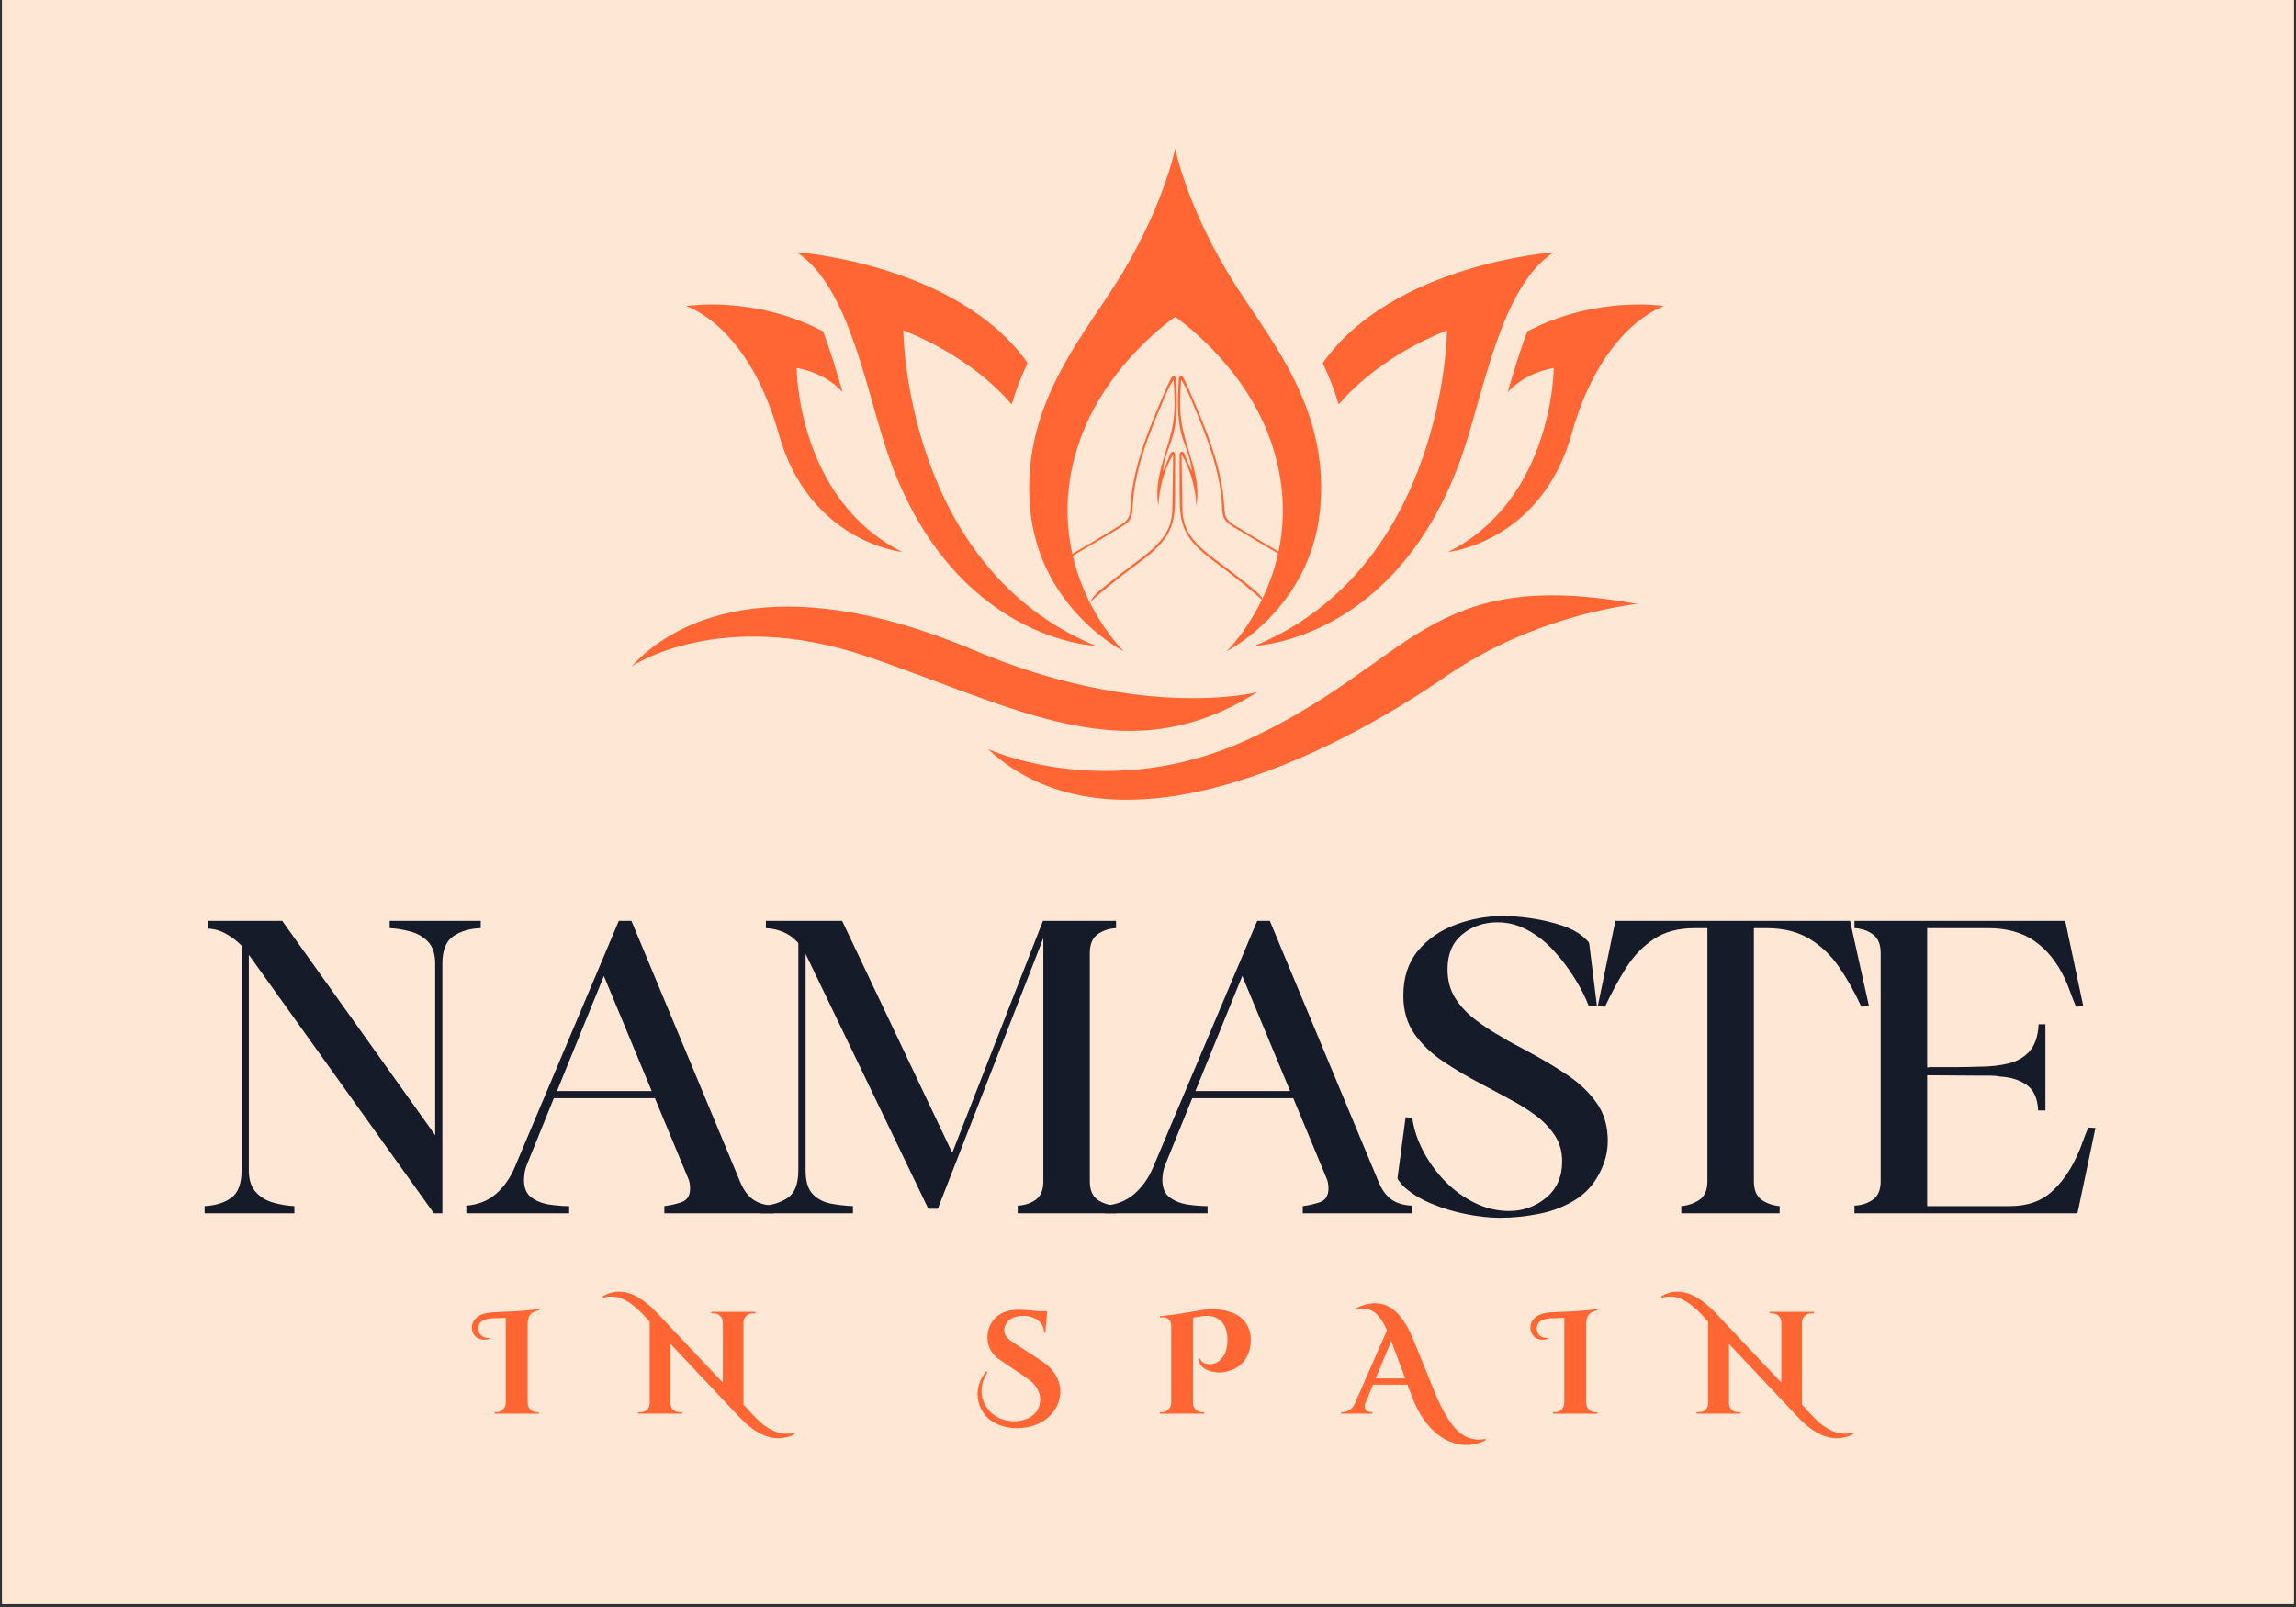 <svg xmlns="http://www.w3.org/2000/svg" xmlns:xlink="http://www.w3.org/1999/xlink" width="500" zoomAndPan="magnify" viewBox="0 0 375 262.5" height="350" preserveAspectRatio="xMidYMid meet" version="1.0"><rect x="0" y="0" width="375" height="262.5" fill="#333333" stroke="none"/><defs><g/><clipPath id="c3f2599a2b"><path d="M 0.355 0 L 374.641 0 L 374.641 262 L 0.355 262 Z M 0.355 0 " clip-rule="nonzero"/></clipPath><clipPath id="b52d5001f4"><path d="M 103.172 99 L 206 99 L 206 120 L 103.172 120 Z M 103.172 99 " clip-rule="nonzero"/></clipPath><clipPath id="4e01b678f3"><path d="M 236 49 L 271.602 49 L 271.602 91 L 236 91 Z M 236 49 " clip-rule="nonzero"/></clipPath><clipPath id="49c2dd1eb3"><path d="M 168 24.262 L 216 24.262 L 216 107 L 168 107 Z M 168 24.262 " clip-rule="nonzero"/></clipPath><clipPath id="493a2ab408"><path d="M 171.52 61.445 L 192.207 61.445 L 192.207 98.113 L 171.52 98.113 Z M 171.52 61.445 " clip-rule="nonzero"/></clipPath><clipPath id="4b42aa9b2e"><path d="M 192.363 61.445 L 213.074 61.445 L 213.074 98.113 L 192.363 98.113 Z M 192.363 61.445 " clip-rule="nonzero"/></clipPath></defs><g clip-path="url(#c3f2599a2b)"><path fill="#ffffff" d="M 0.355 0 L 374.645 0 L 374.645 262 L 0.355 262 Z M 0.355 0 " fill-opacity="1" fill-rule="nonzero"/><path fill="#ffe7d6" d="M 0.355 0 L 374.645 0 L 374.645 262 L 0.355 262 Z M 0.355 0 " fill-opacity="1" fill-rule="nonzero"/></g><g clip-path="url(#b52d5001f4)"><path fill="#ff6633" d="M 205.336 113.066 C 205.336 113.066 186.668 117.852 159.129 106.227 C 126.188 92.324 109.57 101.797 103.172 108.84 C 103.172 108.84 117.566 99.086 141.586 107.23 C 166.113 115.547 184.047 126.547 205.336 113.066 Z M 205.336 113.066 " fill-opacity="1" fill-rule="nonzero"/></g><path fill="#ff6633" d="M 203.863 120.773 C 180.816 131.391 161.355 122.355 161.355 122.355 C 181.895 141.461 217.719 123.25 236.184 110.465 C 250.984 100.223 267.414 98.652 267.414 98.652 C 232.898 92.418 230.938 108.297 203.863 120.773 Z M 203.863 120.773 " fill-opacity="1" fill-rule="nonzero"/><path fill="#ff6633" d="M 236.336 53.957 C 236.336 53.957 236.113 92.59 204.91 105.5 C 204.91 105.5 227.949 104.77 238.617 74.863 C 242.344 64.41 244.961 46.949 253.766 41.199 C 253.766 41.199 227.41 43.117 216.035 59.312 C 217.055 61.449 217.949 63.691 218.637 66.066 C 220.895 63.41 226.449 57.91 236.336 53.957 Z M 236.336 53.957 " fill-opacity="1" fill-rule="nonzero"/><g clip-path="url(#4e01b678f3)"><path fill="#ff6633" d="M 246.258 64.059 C 246.883 63.344 249.305 60.91 253.766 60.109 C 253.766 60.109 253.727 81.508 236.523 90.168 C 236.523 90.168 251.707 88.625 256.691 70.875 C 261.719 52.969 271.824 50 271.824 50 C 271.824 50 260.785 48.188 249.457 54.129 C 248.23 57.32 247.207 60.734 246.258 64.059 Z M 246.258 64.059 " fill-opacity="1" fill-rule="nonzero"/></g><g clip-path="url(#49c2dd1eb3)"><path fill="#ff6633" d="M 183.52 106.379 C 183.52 106.379 169.051 92.277 176.465 71.668 C 180.965 59.164 191.938 51.758 191.938 51.758 C 191.938 51.758 202.914 59.16 207.414 71.668 C 214.824 92.277 200.359 106.379 200.359 106.379 C 200.359 106.379 214.016 99.504 215.605 83.297 C 217.188 67.184 208 56.215 201.949 46.824 C 193.93 34.367 191.938 24.273 191.938 24.273 C 191.938 24.273 189.949 34.367 181.926 46.828 C 175.883 56.219 166.691 67.188 168.273 83.301 C 169.863 99.504 183.52 106.379 183.52 106.379 Z M 183.52 106.379 " fill-opacity="1" fill-rule="nonzero"/></g><path fill="#ff6633" d="M 145.258 74.859 C 155.926 104.766 178.965 105.496 178.965 105.496 C 147.762 92.586 147.535 53.953 147.535 53.953 C 157.426 57.906 162.977 63.406 165.238 66.059 C 165.926 63.684 166.816 61.441 167.836 59.305 C 156.465 43.109 130.109 41.191 130.109 41.191 C 138.918 46.945 141.531 64.406 145.258 74.859 Z M 145.258 74.859 " fill-opacity="1" fill-rule="nonzero"/><path fill="#ff6633" d="M 127.184 70.871 C 132.168 88.625 147.352 90.164 147.352 90.164 C 130.152 81.504 130.113 60.105 130.113 60.105 C 134.574 60.906 136.992 63.34 137.621 64.055 C 136.668 60.73 135.641 57.312 134.426 54.121 C 123.094 48.188 112.051 50 112.051 50 C 112.051 50 122.16 52.965 127.184 70.871 Z M 127.184 70.871 " fill-opacity="1" fill-rule="nonzero"/><g fill="#161b2a" fill-opacity="1"><g transform="translate(32.533, 198.187)"><g><path d="M 0.891 0 L 0.891 -1.172 C 2.703 -1.273 4.16 -1.734 5.266 -2.547 C 6.367 -3.359 6.922 -4.844 6.922 -7 L 6.922 -43.703 L 6.781 -43.859 C 6.094 -44.547 5.289 -45.145 4.375 -45.656 C 3.469 -46.176 2.5 -46.457 1.469 -46.5 L 1.469 -47.766 L 13.562 -47.766 L 38.547 -12.75 L 38.547 -40.75 C 38.547 -42.32 38.164 -43.516 37.406 -44.328 C 36.645 -45.141 35.688 -45.703 34.531 -46.016 C 33.375 -46.336 32.234 -46.523 31.109 -46.578 L 31.109 -47.766 L 45.984 -47.766 L 45.984 -46.578 C 44.223 -46.523 42.738 -46.094 41.531 -45.281 C 40.32 -44.477 39.719 -42.969 39.719 -40.75 L 39.719 0 L 38.328 0 L 8.109 -42.234 L 8.109 -7 C 8.109 -5.477 8.488 -4.301 9.25 -3.469 C 10.008 -2.633 10.969 -2.055 12.125 -1.734 C 13.281 -1.41 14.422 -1.223 15.547 -1.172 L 15.547 0 Z M 0.891 0 "/></g></g></g><g fill="#161b2a" fill-opacity="1"><g transform="translate(75.787, 198.187)"><g><path d="M 17.172 0 L 0.375 0 L 0.375 -1.25 C 2.289 -1.395 3.898 -2.031 5.203 -3.156 C 6.504 -4.289 7.52 -5.719 8.25 -7.438 L 25.281 -47.766 L 27.344 -47.766 L 45.031 -5.312 C 45.57 -3.938 46.285 -2.926 47.172 -2.281 C 48.055 -1.645 49.188 -1.301 50.562 -1.25 L 50.562 0 L 32.719 0 L 32.719 -1.172 C 33.602 -1.273 34.523 -1.484 35.484 -1.797 C 36.441 -2.117 36.922 -2.867 36.922 -4.047 C 36.922 -4.348 36.895 -4.645 36.844 -4.938 C 36.801 -5.227 36.727 -5.473 36.625 -5.672 L 31.172 -18.797 L 14.672 -18.797 L 10.25 -7.891 C 10.102 -7.547 9.988 -7.141 9.906 -6.672 C 9.832 -6.203 9.797 -5.797 9.797 -5.453 C 9.797 -4.129 10.203 -3.172 11.016 -2.578 C 11.828 -1.984 12.812 -1.598 13.969 -1.422 C 15.125 -1.254 16.191 -1.172 17.172 -1.172 Z M 22.844 -38.766 L 15.188 -19.969 L 30.656 -19.969 Z M 22.844 -38.766 "/></g></g></g><g fill="#161b2a" fill-opacity="1"><g transform="translate(122.873, 198.187)"><g><path d="M 1.328 -1.172 C 3.098 -1.273 4.57 -1.719 5.75 -2.5 C 6.926 -3.289 7.516 -4.789 7.516 -7 L 7.516 -44.141 L 7.375 -44.297 C 6.633 -45.078 5.832 -45.641 4.969 -45.984 C 4.113 -46.328 3.195 -46.523 2.219 -46.578 L 2.219 -47.766 L 14.672 -47.766 L 32.656 -9.875 L 47.469 -47.766 L 59.406 -47.766 L 59.406 -46.578 C 58.27 -46.523 57.27 -46.191 56.406 -45.578 C 55.551 -44.961 55.125 -43.945 55.125 -42.531 L 55.125 -5.234 C 55.125 -3.805 55.551 -2.797 56.406 -2.203 C 57.27 -1.617 58.27 -1.301 59.406 -1.25 L 59.406 0 L 43.344 0 L 43.344 -1.25 C 44.469 -1.301 45.445 -1.617 46.281 -2.203 C 47.113 -2.797 47.531 -3.805 47.531 -5.234 L 47.531 -44.953 L 30.297 -0.734 L 28.75 -0.734 L 8.703 -42.375 L 8.703 -7 C 8.703 -5.227 9.094 -3.938 9.875 -3.125 C 10.664 -2.32 11.648 -1.805 12.828 -1.578 C 14.004 -1.359 15.207 -1.223 16.438 -1.172 L 16.438 0 L 1.328 0 Z M 1.328 -1.172 "/></g></g></g><g fill="#161b2a" fill-opacity="1"><g transform="translate(180.055, 198.187)"><g><path d="M 17.172 0 L 0.375 0 L 0.375 -1.25 C 2.289 -1.395 3.898 -2.031 5.203 -3.156 C 6.504 -4.289 7.52 -5.719 8.25 -7.438 L 25.281 -47.766 L 27.344 -47.766 L 45.031 -5.312 C 45.57 -3.938 46.285 -2.926 47.172 -2.281 C 48.055 -1.645 49.188 -1.301 50.562 -1.25 L 50.562 0 L 32.719 0 L 32.719 -1.172 C 33.602 -1.273 34.523 -1.484 35.484 -1.797 C 36.441 -2.117 36.922 -2.867 36.922 -4.047 C 36.922 -4.348 36.895 -4.645 36.844 -4.938 C 36.801 -5.227 36.727 -5.473 36.625 -5.672 L 31.172 -18.797 L 14.672 -18.797 L 10.25 -7.891 C 10.102 -7.547 9.988 -7.141 9.906 -6.672 C 9.832 -6.203 9.797 -5.797 9.797 -5.453 C 9.797 -4.129 10.203 -3.172 11.016 -2.578 C 11.828 -1.984 12.812 -1.598 13.969 -1.422 C 15.125 -1.254 16.191 -1.172 17.172 -1.172 Z M 22.844 -38.766 L 15.188 -19.969 L 30.656 -19.969 Z M 22.844 -38.766 "/></g></g></g><g fill="#161b2a" fill-opacity="1"><g transform="translate(227.141, 198.187)"><g><path d="M 1.172 -5.594 C 1.129 -5.645 1.109 -5.695 1.109 -5.75 L 2.438 -15.703 L 3.531 -15.547 C 3.781 -13.734 4.383 -11.914 5.344 -10.094 C 6.301 -8.281 7.492 -6.645 8.922 -5.188 C 10.348 -3.738 11.957 -2.57 13.75 -1.688 C 15.539 -0.812 17.395 -0.375 19.312 -0.375 C 21.625 -0.375 23.648 -1.098 25.391 -2.547 C 27.129 -3.992 28 -5.969 28 -8.469 C 28 -10.145 27.566 -11.609 26.703 -12.859 C 25.848 -14.109 24.77 -15.203 23.469 -16.141 C 22.164 -17.078 20.852 -17.891 19.531 -18.578 C 18.75 -19.016 17.961 -19.441 17.172 -19.859 C 16.391 -20.273 15.578 -20.707 14.734 -21.156 C 12.578 -22.281 10.523 -23.492 8.578 -24.797 C 6.641 -26.098 5.066 -27.609 3.859 -29.328 C 2.66 -31.047 2.062 -33.113 2.062 -35.531 C 2.062 -38.52 2.859 -40.973 4.453 -42.891 C 6.055 -44.805 8.109 -46.227 10.609 -47.156 C 13.117 -48.094 15.723 -48.562 18.422 -48.562 C 19.754 -48.562 21.266 -48.438 22.953 -48.188 C 24.648 -47.945 26.285 -47.566 27.859 -47.047 C 29.43 -46.535 30.707 -45.836 31.688 -44.953 C 31.738 -44.91 31.812 -44.836 31.906 -44.734 C 32.008 -44.641 32.109 -44.539 32.203 -44.438 C 32.305 -44.344 32.379 -44.223 32.422 -44.078 L 33.688 -33.828 L 32.359 -33.828 C 31.816 -35.254 31.051 -36.766 30.062 -38.359 C 29.082 -39.953 27.953 -41.445 26.672 -42.844 C 25.398 -44.25 23.977 -45.379 22.406 -46.234 C 20.832 -47.098 19.188 -47.531 17.469 -47.531 C 15.207 -47.531 13.273 -46.867 11.672 -45.547 C 10.078 -44.223 9.281 -42.332 9.281 -39.875 C 9.281 -38.051 9.695 -36.477 10.531 -35.156 C 11.375 -33.832 12.457 -32.664 13.781 -31.656 C 15.102 -30.645 16.457 -29.75 17.844 -28.969 C 18.625 -28.477 19.422 -28.02 20.234 -27.594 C 21.047 -27.176 21.844 -26.75 22.625 -26.312 C 24.832 -25.133 26.906 -23.895 28.844 -22.594 C 30.789 -21.289 32.379 -19.781 33.609 -18.062 C 34.836 -16.344 35.453 -14.273 35.453 -11.859 C 35.453 -10.242 35.109 -8.695 34.422 -7.219 C 33.484 -5.102 32.117 -3.469 30.328 -2.312 C 28.535 -1.164 26.547 -0.375 24.359 0.062 C 22.172 0.508 20 0.734 17.844 0.734 C 16.164 0.734 14.332 0.535 12.344 0.141 C 10.352 -0.242 8.426 -0.828 6.562 -1.609 C 4.695 -2.398 3.148 -3.383 1.922 -4.562 C 1.867 -4.664 1.789 -4.766 1.688 -4.859 C 1.594 -4.961 1.5 -5.086 1.406 -5.234 C 1.25 -5.379 1.172 -5.5 1.172 -5.594 Z M 1.172 -5.594 "/></g></g></g><g fill="#161b2a" fill-opacity="1"><g transform="translate(260.226, 198.187)"><g><path d="M 1.922 -33.75 L 0.734 -33.828 L 3.609 -47.766 L 41.938 -47.766 L 45.031 -33.828 L 43.781 -33.75 C 42.695 -36.113 41.488 -38.266 40.156 -40.203 C 38.832 -42.141 37.211 -43.688 35.297 -44.844 C 33.379 -46 31.023 -46.578 28.234 -46.578 L 26.234 -46.578 L 26.234 -5.234 C 26.234 -3.805 26.648 -2.797 27.484 -2.203 C 28.328 -1.617 29.312 -1.273 30.438 -1.172 L 30.438 0 L 14.375 0 L 14.375 -1.172 C 15.5 -1.273 16.488 -1.617 17.344 -2.203 C 18.207 -2.797 18.641 -3.805 18.641 -5.234 L 18.641 -46.578 L 16.578 -46.578 C 13.879 -46.578 11.633 -45.973 9.844 -44.766 C 8.051 -43.566 6.539 -41.984 5.312 -40.016 C 4.082 -38.055 2.953 -35.969 1.922 -33.75 Z M 1.922 -33.75 "/></g></g></g><g fill="#161b2a" fill-opacity="1"><g transform="translate(302.228, 198.187)"><g><path d="M 0.656 0 L 0.656 -1.25 C 1.789 -1.301 2.785 -1.617 3.641 -2.203 C 4.504 -2.797 4.938 -3.805 4.938 -5.234 L 4.938 -42.531 C 4.938 -43.945 4.504 -44.961 3.641 -45.578 C 2.785 -46.191 1.789 -46.523 0.656 -46.578 L 0.656 -47.766 L 35.078 -47.766 L 38.031 -33.828 L 36.844 -33.75 C 36.5 -34.539 36.191 -35.316 35.922 -36.078 C 35.66 -36.836 35.359 -37.586 35.016 -38.328 C 33.734 -41.023 32.082 -43.07 30.062 -44.469 C 28.051 -45.875 25.523 -46.578 22.484 -46.578 L 12.531 -46.578 L 12.531 -23.812 L 13.047 -23.875 C 14.422 -23.875 15.77 -23.875 17.094 -23.875 C 18.426 -23.875 19.781 -23.898 21.156 -23.953 C 22.82 -23.953 24.367 -24.125 25.797 -24.469 C 27.223 -24.812 28.379 -25.484 29.266 -26.484 C 30.148 -27.492 30.641 -28.957 30.734 -30.875 L 31.844 -30.875 L 31.844 -16.797 L 30.656 -16.797 C 30.562 -18.766 29.938 -20.156 28.781 -20.969 C 27.625 -21.781 26.188 -22.234 24.469 -22.328 C 23.977 -22.43 23.438 -22.484 22.844 -22.484 C 22.258 -22.484 21.695 -22.484 21.156 -22.484 L 12.531 -22.547 L 12.531 -1.172 L 26.016 -1.172 C 28.816 -1.172 31.062 -1.922 32.75 -3.422 C 34.445 -4.922 35.836 -6.852 36.922 -9.219 C 37.316 -10.051 37.648 -10.859 37.922 -11.641 C 38.191 -12.43 38.5 -13.219 38.844 -14 L 40.016 -13.938 L 37.078 0 Z M 0.656 0 "/></g></g></g><g fill="#ff6633" fill-opacity="1"><g transform="translate(78.088, 230.917)"><g><path d="M 9.609 -0.234 L 9.922 -0.234 L 9.922 0 L 2.688 0 L 2.688 -0.234 L 3 -0.234 C 3.414 -0.234 3.77 -0.379 4.062 -0.672 C 4.352 -0.961 4.504 -1.316 4.516 -1.734 L 4.516 -15.656 L 2.266 -15.562 C 0.773 -15.5 0.031 -14.945 0.031 -13.906 C 0.031 -13.477 0.176 -13.113 0.469 -12.812 C 0.758 -12.52 1.164 -12.375 1.688 -12.375 C 1.738 -12.375 1.789 -12.375 1.844 -12.375 L 1.844 -12.234 C 1.52 -12.129 1.25 -12.078 1.031 -12.078 C 0.312 -12.078 -0.234 -12.328 -0.609 -12.828 C -0.879 -13.18 -1.016 -13.578 -1.016 -14.016 C -1.016 -14.711 -0.738 -15.285 -0.188 -15.734 C 0.352 -16.191 1.195 -16.461 2.344 -16.547 C 2.539 -16.555 3.203 -16.586 4.328 -16.641 C 6.898 -16.734 8.766 -16.891 9.922 -17.109 L 9.969 -16.875 C 9.281 -16.758 8.797 -16.523 8.516 -16.172 C 8.242 -15.828 8.102 -15.316 8.094 -14.641 L 8.094 -1.734 C 8.102 -1.316 8.254 -0.961 8.547 -0.672 C 8.836 -0.379 9.191 -0.234 9.609 -0.234 Z M 9.609 -0.234 "/></g></g></g><g fill="#ff6633" fill-opacity="1"><g transform="translate(103.465, 230.917)"><g><path d="M 22.219 2.469 C 22.477 2.625 22.773 2.77 23.109 2.906 C 23.441 3.039 23.758 3.133 24.062 3.188 C 24.375 3.25 24.719 3.281 25.094 3.281 C 25.469 3.281 25.852 3.234 26.25 3.141 L 26.344 3.375 C 25.457 3.801 24.562 4.016 23.656 4.016 C 21.582 4.016 19.469 2.867 17.312 0.578 L 6.047 -11.391 L 6.047 -1.656 C 6.047 -1.258 6.188 -0.922 6.469 -0.641 C 6.758 -0.367 7.102 -0.234 7.5 -0.234 L 7.938 -0.234 L 7.938 0 L 0.75 0 L 0.75 -0.234 L 1.172 -0.234 C 1.586 -0.234 1.938 -0.367 2.219 -0.641 C 2.5 -0.922 2.641 -1.27 2.641 -1.688 L 2.641 -15.016 C 1.867 -15.898 1.285 -16.52 0.891 -16.875 C 0.492 -17.238 0.141 -17.539 -0.172 -17.781 C -0.484 -18.02 -0.781 -18.219 -1.062 -18.375 C -1.727 -18.75 -2.258 -18.969 -2.656 -19.031 C -3.062 -19.094 -3.441 -19.125 -3.797 -19.125 C -4.16 -19.125 -4.547 -19.055 -4.953 -18.922 L -5.047 -19.156 C -4.18 -19.664 -3.289 -19.922 -2.375 -19.922 C -0.375 -19.922 1.738 -18.727 3.969 -16.344 L 14.594 -5.062 L 14.594 -14.953 C 14.582 -15.359 14.43 -15.695 14.141 -15.969 C 13.859 -16.25 13.52 -16.391 13.125 -16.391 L 12.703 -16.391 L 12.703 -16.641 L 19.906 -16.641 L 19.906 -16.391 L 19.453 -16.391 C 19.055 -16.391 18.711 -16.25 18.422 -15.969 C 18.141 -15.695 17.988 -15.363 17.969 -14.969 L 17.969 -1.453 L 18.359 -1.062 C 18.453 -0.969 18.598 -0.805 18.797 -0.578 C 18.992 -0.348 19.172 -0.148 19.328 0.016 C 19.484 0.18 19.68 0.391 19.922 0.641 C 20.172 0.891 20.398 1.109 20.609 1.297 C 20.828 1.492 21.082 1.703 21.375 1.922 C 21.676 2.141 21.957 2.32 22.219 2.469 Z M 22.219 2.469 "/></g></g></g><g fill="#ff6633" fill-opacity="1"><g transform="translate(138.558, 230.917)"><g/></g></g><g fill="#ff6633" fill-opacity="1"><g transform="translate(159.041, 230.917)"><g><path d="M 2.234 -6.75 C 1.598 -5.738 1.281 -4.703 1.281 -3.641 C 1.281 -2.484 1.703 -1.426 2.547 -0.469 C 3.004 0.062 3.582 0.477 4.281 0.781 C 4.988 1.082 5.758 1.234 6.594 1.234 C 7.438 1.234 8.191 1.078 8.859 0.766 C 10.191 0.109 10.859 -0.953 10.859 -2.422 C 10.859 -2.973 10.672 -3.555 10.297 -4.172 C 9.93 -4.797 9.375 -5.352 8.625 -5.844 L 4.594 -8.562 C 3.02 -9.539 2.234 -10.805 2.234 -12.359 C 2.234 -12.516 2.238 -12.672 2.25 -12.828 C 2.352 -14.047 2.844 -15.039 3.719 -15.812 C 4.594 -16.582 5.77 -16.969 7.25 -16.969 C 8.156 -16.969 9.25 -16.891 10.531 -16.734 L 12 -16.734 L 11.688 -13.234 L 11.484 -13.234 C 11.461 -14.055 11.141 -14.719 10.516 -15.219 C 9.898 -15.719 9.086 -15.969 8.078 -15.969 C 6.848 -15.969 5.953 -15.598 5.391 -14.859 C 5.117 -14.473 4.984 -14.055 4.984 -13.609 C 4.984 -13.172 5.117 -12.797 5.391 -12.484 C 5.66 -12.18 6.086 -11.848 6.672 -11.484 L 11.125 -8.578 C 12.031 -7.992 12.734 -7.305 13.234 -6.516 C 13.836 -5.578 14.141 -4.617 14.141 -3.641 C 14.141 -3.004 14.008 -2.332 13.75 -1.625 C 13.488 -0.926 13.062 -0.273 12.469 0.328 C 11.875 0.93 11.109 1.422 10.172 1.797 C 9.234 2.18 8.195 2.375 7.062 2.375 C 5.938 2.375 4.914 2.176 4 1.781 C 2.301 1.07 1.223 -0.172 0.766 -1.953 C 0.672 -2.328 0.625 -2.723 0.625 -3.141 C 0.625 -4.473 1.086 -5.734 2.016 -6.922 Z M 2.234 -6.75 "/></g></g></g><g fill="#ff6633" fill-opacity="1"><g transform="translate(188.385, 230.917)"><g><path d="M 7.562 -9.031 C 7.832 -8.395 8.383 -8.078 9.219 -8.078 C 10.164 -8.078 10.926 -8.551 11.5 -9.5 C 11.895 -10.156 12.094 -10.984 12.094 -11.984 C 12.094 -13.453 11.707 -14.523 10.938 -15.203 C 10.344 -15.711 9.598 -15.969 8.703 -15.969 C 8.492 -15.969 8.281 -15.953 8.062 -15.922 L 6.469 -15.688 L 6.469 -1.734 C 6.469 -1.305 6.617 -0.945 6.922 -0.656 C 7.223 -0.375 7.578 -0.234 7.984 -0.234 L 8.297 -0.234 L 8.297 0 L 1.062 0 L 1.062 -0.234 L 1.375 -0.234 C 1.789 -0.234 2.145 -0.375 2.438 -0.656 C 2.727 -0.945 2.883 -1.305 2.906 -1.734 L 2.906 -14.406 C 2.883 -14.812 2.758 -15.133 2.531 -15.375 C 2.301 -15.613 1.961 -15.734 1.516 -15.734 C 1.41 -15.734 1.27 -15.723 1.094 -15.703 L 1.047 -15.922 C 2.391 -16.035 3.801 -16.223 5.281 -16.484 C 6.77 -16.742 7.742 -16.906 8.203 -16.969 C 8.672 -17.031 9.145 -17.062 9.625 -17.062 C 10.113 -17.062 10.695 -17.008 11.375 -16.906 C 12.062 -16.801 12.758 -16.57 13.469 -16.219 C 14.188 -15.863 14.766 -15.336 15.203 -14.641 C 15.672 -13.879 15.906 -13.02 15.906 -12.062 C 15.906 -11.102 15.727 -10.258 15.375 -9.531 C 14.707 -8.133 13.566 -7.25 11.953 -6.875 C 11.555 -6.77 11.18 -6.719 10.828 -6.719 C 10.473 -6.719 10.133 -6.754 9.812 -6.828 C 9.164 -6.922 8.617 -7.141 8.172 -7.484 C 7.734 -7.836 7.457 -8.32 7.344 -8.938 Z M 7.562 -9.031 "/></g></g></g><g fill="#ff6633" fill-opacity="1"><g transform="translate(219.677, 230.917)"><g><path d="M 22.969 4.344 C 21.238 5.219 19.488 5.363 17.719 4.781 C 15.832 4.176 14.207 2.891 12.844 0.922 C 12.113 -0.117 11.488 -1.328 10.969 -2.703 L 10.203 -4.734 L 4.594 -4.734 L 3.328 -1.734 C 3.254 -1.523 3.219 -1.359 3.219 -1.234 C 3.219 -1.109 3.242 -0.969 3.297 -0.812 C 3.348 -0.664 3.461 -0.531 3.641 -0.406 C 3.828 -0.289 4.035 -0.234 4.266 -0.234 L 4.453 -0.234 L 4.453 0 L -0.641 0 L -0.641 -0.234 L -0.422 -0.234 C -0.055 -0.234 0.301 -0.336 0.656 -0.547 C 1.02 -0.766 1.316 -1.086 1.547 -1.516 L 6.859 -13.625 C 6.234 -15.008 5.57 -15.969 4.875 -16.5 C 4.289 -16.938 3.734 -17.156 3.203 -17.156 C 2.672 -17.156 2.176 -17.078 1.719 -16.922 L 1.672 -17.156 C 2.805 -17.738 3.898 -18.031 4.953 -18.031 C 6.254 -18.031 7.414 -17.523 8.438 -16.516 C 9.457 -15.516 10.352 -14.07 11.125 -12.188 L 14.578 -3.688 C 15.879 -0.469 17.207 1.742 18.562 2.953 C 19.125 3.441 19.695 3.781 20.281 3.969 C 20.863 4.156 21.359 4.25 21.766 4.25 C 22.172 4.25 22.562 4.203 22.938 4.109 Z M 5 -5.75 L 9.844 -5.75 L 8.188 -10.141 C 8.102 -10.367 7.988 -10.676 7.844 -11.062 C 7.707 -11.445 7.613 -11.719 7.562 -11.875 Z M 5 -5.75 "/></g></g></g><g fill="#ff6633" fill-opacity="1"><g transform="translate(250.969, 230.917)"><g><path d="M 9.609 -0.234 L 9.922 -0.234 L 9.922 0 L 2.688 0 L 2.688 -0.234 L 3 -0.234 C 3.414 -0.234 3.77 -0.379 4.062 -0.672 C 4.352 -0.961 4.504 -1.316 4.516 -1.734 L 4.516 -15.656 L 2.266 -15.562 C 0.773 -15.5 0.031 -14.945 0.031 -13.906 C 0.031 -13.477 0.176 -13.113 0.469 -12.812 C 0.758 -12.52 1.164 -12.375 1.688 -12.375 C 1.738 -12.375 1.789 -12.375 1.844 -12.375 L 1.844 -12.234 C 1.52 -12.129 1.25 -12.078 1.031 -12.078 C 0.312 -12.078 -0.234 -12.328 -0.609 -12.828 C -0.879 -13.18 -1.016 -13.578 -1.016 -14.016 C -1.016 -14.711 -0.738 -15.285 -0.188 -15.734 C 0.352 -16.191 1.195 -16.461 2.344 -16.547 C 2.539 -16.555 3.203 -16.586 4.328 -16.641 C 6.898 -16.734 8.766 -16.891 9.922 -17.109 L 9.969 -16.875 C 9.281 -16.758 8.797 -16.523 8.516 -16.172 C 8.242 -15.828 8.102 -15.316 8.094 -14.641 L 8.094 -1.734 C 8.102 -1.316 8.254 -0.961 8.547 -0.672 C 8.836 -0.379 9.191 -0.234 9.609 -0.234 Z M 9.609 -0.234 "/></g></g></g><g fill="#ff6633" fill-opacity="1"><g transform="translate(276.346, 230.917)"><g><path d="M 22.219 2.469 C 22.477 2.625 22.773 2.77 23.109 2.906 C 23.441 3.039 23.758 3.133 24.062 3.188 C 24.375 3.25 24.719 3.281 25.094 3.281 C 25.469 3.281 25.852 3.234 26.25 3.141 L 26.344 3.375 C 25.457 3.801 24.562 4.016 23.656 4.016 C 21.582 4.016 19.469 2.867 17.312 0.578 L 6.047 -11.391 L 6.047 -1.656 C 6.047 -1.258 6.188 -0.922 6.469 -0.641 C 6.758 -0.367 7.102 -0.234 7.5 -0.234 L 7.938 -0.234 L 7.938 0 L 0.75 0 L 0.75 -0.234 L 1.172 -0.234 C 1.586 -0.234 1.938 -0.367 2.219 -0.641 C 2.5 -0.922 2.641 -1.27 2.641 -1.688 L 2.641 -15.016 C 1.867 -15.898 1.285 -16.52 0.891 -16.875 C 0.492 -17.238 0.141 -17.539 -0.172 -17.781 C -0.484 -18.02 -0.781 -18.219 -1.062 -18.375 C -1.727 -18.75 -2.258 -18.969 -2.656 -19.031 C -3.062 -19.094 -3.441 -19.125 -3.797 -19.125 C -4.16 -19.125 -4.547 -19.055 -4.953 -18.922 L -5.047 -19.156 C -4.18 -19.664 -3.289 -19.922 -2.375 -19.922 C -0.375 -19.922 1.738 -18.727 3.969 -16.344 L 14.594 -5.062 L 14.594 -14.953 C 14.582 -15.359 14.43 -15.695 14.141 -15.969 C 13.859 -16.25 13.52 -16.391 13.125 -16.391 L 12.703 -16.391 L 12.703 -16.641 L 19.906 -16.641 L 19.906 -16.391 L 19.453 -16.391 C 19.055 -16.391 18.711 -16.25 18.422 -15.969 C 18.141 -15.695 17.988 -15.363 17.969 -14.969 L 17.969 -1.453 L 18.359 -1.062 C 18.453 -0.969 18.598 -0.805 18.797 -0.578 C 18.992 -0.348 19.172 -0.148 19.328 0.016 C 19.484 0.18 19.68 0.391 19.922 0.641 C 20.172 0.891 20.398 1.109 20.609 1.297 C 20.828 1.492 21.082 1.703 21.375 1.922 C 21.676 2.141 21.957 2.32 22.219 2.469 Z M 22.219 2.469 "/></g></g></g><g clip-path="url(#493a2ab408)"><path fill="#ff6633" d="M 191.684 62.023 C 191.023 62.977 190.566 64.059 190.113 65.129 C 187.723 70.773 185.301 76.566 184.996 82.688 C 184.957 83.445 184.941 84.246 184.535 84.887 C 184.199 85.418 183.648 85.762 183.113 86.086 C 180.277 87.805 177.43 89.496 174.562 91.164 C 173.848 91.582 173.129 91.996 172.414 92.41 C 172.27 92.492 171.711 92.938 171.551 92.758 C 171.355 92.535 172.117 92.223 172.234 92.156 C 173.676 91.328 175.113 90.492 176.543 89.648 C 178.637 88.418 180.719 87.172 182.789 85.91 C 183.363 85.559 183.961 85.184 184.281 84.598 C 184.582 84.051 184.602 83.402 184.637 82.785 C 184.984 76.348 187.559 70.266 190.098 64.34 C 190.461 63.484 190.828 62.629 191.266 61.805 C 191.371 61.602 191.527 61.375 191.793 61.469 C 191.949 61.523 192.047 61.684 192.055 61.848 C 192.223 64.953 192.41 68.133 191.57 71.133 C 191.02 73.09 190.035 74.965 189.961 76.996 L 191.18 74.07 C 191.242 73.918 191.383 73.801 191.547 73.797 C 191.863 73.793 191.934 74.164 191.934 74.449 C 191.93 76.543 191.926 78.637 191.922 80.73 C 191.918 82.551 191.906 84.418 191.25 86.117 C 190.164 88.934 187.531 90.793 185.109 92.594 C 182.691 94.391 180.352 96.293 178.098 98.293 C 178.535 97.344 179.367 96.641 180.18 95.98 C 181.848 94.633 183.543 93.316 185.266 92.039 C 187.758 90.191 190.488 88.164 191.23 85.152 C 191.465 84.203 191.48 83.219 191.496 82.242 C 191.535 79.609 191.574 76.973 191.613 74.34 C 191.426 74.516 191.301 74.75 191.184 74.977 C 189.984 77.344 189.305 79.969 189.203 82.617 C 188.754 80.289 189.207 77.879 189.852 75.594 C 190.496 73.309 191.332 71.062 191.66 68.715 C 191.973 66.5 191.828 64.254 191.684 62.023 " fill-opacity="1" fill-rule="nonzero"/></g><g clip-path="url(#4b42aa9b2e)"><path fill="#ff6633" d="M 192.91 62.023 C 193.57 62.977 194.027 64.059 194.48 65.129 C 196.871 70.773 199.293 76.566 199.598 82.688 C 199.637 83.445 199.652 84.246 200.059 84.887 C 200.395 85.418 200.945 85.762 201.48 86.086 C 204.316 87.805 207.164 89.496 210.027 91.164 C 210.746 91.582 211.461 91.996 212.18 92.41 C 212.324 92.492 212.883 92.938 213.043 92.758 C 213.238 92.535 212.477 92.223 212.359 92.156 C 210.918 91.328 209.48 90.492 208.051 89.648 C 205.957 88.418 203.875 87.172 201.805 85.91 C 201.23 85.559 200.633 85.184 200.312 84.598 C 200.012 84.051 199.992 83.402 199.957 82.785 C 199.609 76.348 197.035 70.266 194.496 64.34 C 194.129 63.484 193.762 62.629 193.328 61.805 C 193.223 61.602 193.066 61.375 192.801 61.469 C 192.645 61.523 192.547 61.684 192.539 61.848 C 192.371 64.953 192.184 68.133 193.023 71.133 C 193.574 73.09 194.559 74.965 194.633 76.996 L 193.414 74.07 C 193.352 73.918 193.211 73.801 193.047 73.797 C 192.73 73.793 192.66 74.164 192.66 74.449 C 192.664 76.543 192.668 78.637 192.672 80.73 C 192.676 82.551 192.688 84.418 193.344 86.117 C 194.43 88.934 197.062 90.793 199.484 92.594 C 201.902 94.391 204.242 96.293 206.496 98.293 C 206.059 97.344 205.227 96.641 204.414 95.98 C 202.746 94.633 201.051 93.316 199.328 92.039 C 196.836 90.191 194.105 88.164 193.359 85.152 C 193.129 84.203 193.113 83.219 193.098 82.242 C 193.059 79.609 193.02 76.973 192.98 74.34 C 193.168 74.516 193.293 74.75 193.41 74.977 C 194.605 77.344 195.289 79.969 195.391 82.617 C 195.84 80.289 195.383 77.879 194.742 75.594 C 194.098 73.309 193.262 71.062 192.934 68.715 C 192.621 66.5 192.766 64.254 192.91 62.023 " fill-opacity="1" fill-rule="nonzero"/></g></svg>